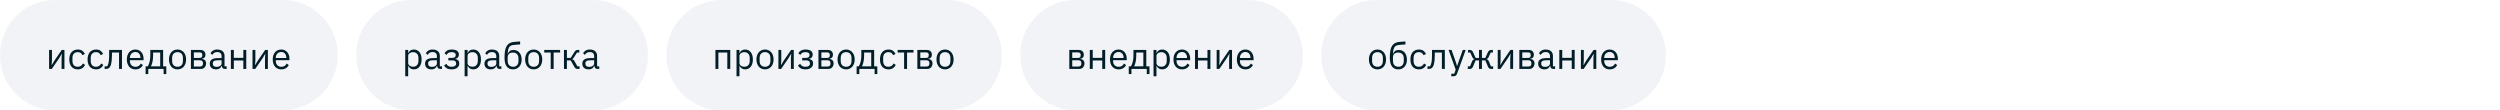 <?xml version="1.0" encoding="UTF-8"?> <svg xmlns="http://www.w3.org/2000/svg" width="1088" height="48" viewBox="0 0 1088 48" fill="none"><path d="M0 24C0 10.745 10.745 0 24 0H123C136.255 0 147 10.745 147 24C147 37.255 136.255 48 123 48H24C10.745 48 0 37.255 0 24Z" fill="#01225B" fill-opacity="0.051"></path><path d="M21.36 21.744H22.608V26.32L22.48 28.304H22.544L23.568 26.544L26.864 21.744H28.048V30H26.8V25.424L26.928 23.44H26.864L25.84 25.2L22.544 30H21.36V21.744ZM33.838 30.192C33.262 30.192 32.745 30.091 32.286 29.888C31.828 29.685 31.438 29.397 31.118 29.024C30.809 28.651 30.569 28.197 30.398 27.664C30.238 27.131 30.158 26.533 30.158 25.872C30.158 25.211 30.238 24.613 30.398 24.08C30.569 23.547 30.809 23.093 31.118 22.72C31.438 22.347 31.828 22.059 32.286 21.856C32.745 21.653 33.262 21.552 33.838 21.552C34.66 21.552 35.316 21.733 35.806 22.096C36.308 22.448 36.681 22.912 36.926 23.488L35.854 24.032C35.705 23.605 35.46 23.275 35.118 23.04C34.777 22.805 34.35 22.688 33.838 22.688C33.454 22.688 33.118 22.752 32.83 22.88C32.542 22.997 32.302 23.168 32.11 23.392C31.918 23.605 31.774 23.867 31.678 24.176C31.582 24.475 31.534 24.805 31.534 25.168V26.576C31.534 27.301 31.726 27.899 32.11 28.368C32.505 28.827 33.081 29.056 33.838 29.056C34.873 29.056 35.62 28.576 36.078 27.616L37.006 28.24C36.74 28.837 36.34 29.312 35.806 29.664C35.284 30.016 34.628 30.192 33.838 30.192ZM41.791 30.192C41.215 30.192 40.698 30.091 40.239 29.888C39.781 29.685 39.391 29.397 39.071 29.024C38.762 28.651 38.522 28.197 38.351 27.664C38.191 27.131 38.111 26.533 38.111 25.872C38.111 25.211 38.191 24.613 38.351 24.08C38.522 23.547 38.762 23.093 39.071 22.72C39.391 22.347 39.781 22.059 40.239 21.856C40.698 21.653 41.215 21.552 41.791 21.552C42.613 21.552 43.269 21.733 43.759 22.096C44.261 22.448 44.634 22.912 44.879 23.488L43.807 24.032C43.658 23.605 43.413 23.275 43.071 23.04C42.73 22.805 42.303 22.688 41.791 22.688C41.407 22.688 41.071 22.752 40.783 22.88C40.495 22.997 40.255 23.168 40.063 23.392C39.871 23.605 39.727 23.867 39.631 24.176C39.535 24.475 39.487 24.805 39.487 25.168V26.576C39.487 27.301 39.679 27.899 40.063 28.368C40.458 28.827 41.034 29.056 41.791 29.056C42.826 29.056 43.573 28.576 44.031 27.616L44.959 28.24C44.693 28.837 44.293 29.312 43.759 29.664C43.237 30.016 42.581 30.192 41.791 30.192ZM45.534 28.88H46.622C46.761 28.688 46.884 28.459 46.99 28.192C47.097 27.925 47.188 27.605 47.262 27.232C47.337 26.859 47.396 26.416 47.438 25.904C47.481 25.392 47.502 24.789 47.502 24.096V21.744H53.086V30H51.806V22.864H48.718V24.128C48.718 24.928 48.686 25.627 48.622 26.224C48.569 26.821 48.489 27.333 48.382 27.76C48.286 28.187 48.169 28.539 48.03 28.816C47.892 29.083 47.742 29.296 47.582 29.456C47.38 29.659 47.156 29.803 46.91 29.888C46.665 29.963 46.372 30 46.03 30H45.534V28.88ZM58.917 30.192C58.352 30.192 57.84 30.091 57.381 29.888C56.933 29.685 56.544 29.397 56.213 29.024C55.893 28.64 55.642 28.187 55.461 27.664C55.291 27.131 55.205 26.533 55.205 25.872C55.205 25.221 55.291 24.629 55.461 24.096C55.642 23.563 55.893 23.109 56.213 22.736C56.544 22.352 56.933 22.059 57.381 21.856C57.84 21.653 58.352 21.552 58.917 21.552C59.472 21.552 59.968 21.653 60.405 21.856C60.843 22.059 61.216 22.341 61.525 22.704C61.834 23.056 62.069 23.477 62.229 23.968C62.4 24.459 62.485 24.997 62.485 25.584V26.192H56.549V26.576C56.549 26.928 56.602 27.259 56.709 27.568C56.827 27.867 56.986 28.128 57.189 28.352C57.403 28.576 57.658 28.752 57.957 28.88C58.267 29.008 58.613 29.072 58.997 29.072C59.52 29.072 59.973 28.949 60.357 28.704C60.752 28.459 61.056 28.107 61.269 27.648L62.181 28.304C61.914 28.869 61.498 29.328 60.933 29.68C60.368 30.021 59.696 30.192 58.917 30.192ZM58.917 22.624C58.565 22.624 58.245 22.688 57.957 22.816C57.669 22.933 57.419 23.104 57.205 23.328C57.002 23.552 56.843 23.819 56.725 24.128C56.608 24.427 56.549 24.757 56.549 25.12V25.232H61.109V25.056C61.109 24.32 60.907 23.733 60.501 23.296C60.106 22.848 59.578 22.624 58.917 22.624ZM63.362 28.88H64.306C64.637 28.347 64.904 27.68 65.106 26.88C65.309 26.08 65.41 25.163 65.41 24.128V21.744H70.994V28.88H72.37V32.24H71.202V30H64.53V32.24H63.362V28.88ZM69.714 28.88V22.864H66.626V24.192C66.626 25.291 66.53 26.229 66.338 27.008C66.157 27.776 65.938 28.4 65.682 28.88H69.714ZM77.261 30.192C76.707 30.192 76.2 30.091 75.741 29.888C75.283 29.685 74.888 29.397 74.557 29.024C74.237 28.64 73.987 28.187 73.805 27.664C73.624 27.131 73.533 26.533 73.533 25.872C73.533 25.221 73.624 24.629 73.805 24.096C73.987 23.563 74.237 23.109 74.557 22.736C74.888 22.352 75.283 22.059 75.741 21.856C76.2 21.653 76.707 21.552 77.261 21.552C77.816 21.552 78.317 21.653 78.765 21.856C79.224 22.059 79.619 22.352 79.949 22.736C80.28 23.109 80.536 23.563 80.717 24.096C80.899 24.629 80.989 25.221 80.989 25.872C80.989 26.533 80.899 27.131 80.717 27.664C80.536 28.187 80.28 28.64 79.949 29.024C79.619 29.397 79.224 29.685 78.765 29.888C78.317 30.091 77.816 30.192 77.261 30.192ZM77.261 29.056C77.955 29.056 78.52 28.843 78.957 28.416C79.395 27.989 79.613 27.339 79.613 26.464V25.28C79.613 24.405 79.395 23.755 78.957 23.328C78.52 22.901 77.955 22.688 77.261 22.688C76.568 22.688 76.003 22.901 75.565 23.328C75.128 23.755 74.909 24.405 74.909 25.28V26.464C74.909 27.339 75.128 27.989 75.565 28.416C76.003 28.843 76.568 29.056 77.261 29.056ZM83.094 21.744H87.254C87.926 21.744 88.454 21.936 88.838 22.32C89.222 22.693 89.414 23.2 89.414 23.84C89.414 24.875 88.876 25.456 87.798 25.584V25.648C88.438 25.701 88.913 25.904 89.222 26.256C89.542 26.597 89.702 27.024 89.702 27.536C89.702 27.867 89.649 28.181 89.542 28.48C89.446 28.779 89.302 29.04 89.11 29.264C88.918 29.488 88.684 29.669 88.406 29.808C88.129 29.936 87.814 30 87.462 30H83.094V21.744ZM87.078 28.944C87.462 28.944 87.766 28.843 87.99 28.64C88.214 28.437 88.326 28.149 88.326 27.776V27.408C88.326 27.035 88.214 26.747 87.99 26.544C87.766 26.341 87.462 26.24 87.078 26.24H84.374V28.944H87.078ZM86.918 25.2C87.27 25.2 87.542 25.115 87.734 24.944C87.937 24.763 88.038 24.507 88.038 24.176V23.824C88.038 23.493 87.937 23.243 87.734 23.072C87.542 22.891 87.27 22.8 86.918 22.8H84.374V25.2H86.918ZM97.938 30C97.458 30 97.112 29.872 96.898 29.616C96.695 29.36 96.567 29.04 96.514 28.656H96.434C96.253 29.168 95.954 29.552 95.538 29.808C95.122 30.064 94.626 30.192 94.05 30.192C93.175 30.192 92.493 29.968 92.002 29.52C91.522 29.072 91.282 28.464 91.282 27.696C91.282 26.917 91.565 26.32 92.13 25.904C92.706 25.488 93.597 25.28 94.802 25.28H96.434V24.464C96.434 23.877 96.274 23.429 95.954 23.12C95.634 22.811 95.144 22.656 94.482 22.656C93.981 22.656 93.559 22.768 93.218 22.992C92.888 23.216 92.61 23.515 92.386 23.888L91.618 23.168C91.842 22.72 92.2 22.341 92.69 22.032C93.181 21.712 93.799 21.552 94.546 21.552C95.549 21.552 96.328 21.797 96.882 22.288C97.437 22.779 97.714 23.461 97.714 24.336V28.88H98.658V30H97.938ZM94.258 29.104C94.578 29.104 94.871 29.067 95.138 28.992C95.405 28.917 95.634 28.811 95.826 28.672C96.018 28.533 96.168 28.373 96.274 28.192C96.381 28.011 96.434 27.813 96.434 27.6V26.24H94.738C94.002 26.24 93.463 26.347 93.122 26.56C92.791 26.773 92.626 27.083 92.626 27.488V27.824C92.626 28.229 92.77 28.544 93.058 28.768C93.357 28.992 93.757 29.104 94.258 29.104ZM100.485 21.744H101.765V25.184H105.893V21.744H107.173V30H105.893V26.304H101.765V30H100.485V21.744ZM109.891 21.744H111.139V26.32L111.011 28.304H111.075L112.099 26.544L115.395 21.744H116.579V30H115.331V25.424L115.459 23.44H115.395L114.371 25.2L111.075 30H109.891V21.744ZM122.402 30.192C121.836 30.192 121.324 30.091 120.866 29.888C120.418 29.685 120.028 29.397 119.698 29.024C119.378 28.64 119.127 28.187 118.946 27.664C118.775 27.131 118.69 26.533 118.69 25.872C118.69 25.221 118.775 24.629 118.946 24.096C119.127 23.563 119.378 23.109 119.698 22.736C120.028 22.352 120.418 22.059 120.866 21.856C121.324 21.653 121.836 21.552 122.402 21.552C122.956 21.552 123.452 21.653 123.89 21.856C124.327 22.059 124.7 22.341 125.01 22.704C125.319 23.056 125.554 23.477 125.714 23.968C125.884 24.459 125.97 24.997 125.97 25.584V26.192H120.034V26.576C120.034 26.928 120.087 27.259 120.194 27.568C120.311 27.867 120.471 28.128 120.674 28.352C120.887 28.576 121.143 28.752 121.442 28.88C121.751 29.008 122.098 29.072 122.482 29.072C123.004 29.072 123.458 28.949 123.842 28.704C124.236 28.459 124.54 28.107 124.754 27.648L125.666 28.304C125.399 28.869 124.983 29.328 124.418 29.68C123.852 30.021 123.18 30.192 122.402 30.192ZM122.402 22.624C122.05 22.624 121.73 22.688 121.442 22.816C121.154 22.933 120.903 23.104 120.69 23.328C120.487 23.552 120.327 23.819 120.21 24.128C120.092 24.427 120.034 24.757 120.034 25.12V25.232H124.594V25.056C124.594 24.32 124.391 23.733 123.986 23.296C123.591 22.848 123.063 22.624 122.402 22.624Z" fill="#021F29"></path><path d="M155 24C155 10.745 165.745 0 179 0H258C271.255 0 282 10.745 282 24C282 37.255 271.255 48 258 48H179C165.745 48 155 37.255 155 24Z" fill="#01225B" fill-opacity="0.051"></path><path d="M176.36 21.744H177.64V23.088H177.704C177.917 22.565 178.227 22.181 178.632 21.936C179.048 21.68 179.544 21.552 180.12 21.552C180.632 21.552 181.096 21.653 181.512 21.856C181.928 22.059 182.28 22.347 182.568 22.72C182.867 23.093 183.091 23.547 183.24 24.08C183.4 24.613 183.48 25.211 183.48 25.872C183.48 26.533 183.4 27.131 183.24 27.664C183.091 28.197 182.867 28.651 182.568 29.024C182.28 29.397 181.928 29.685 181.512 29.888C181.096 30.091 180.632 30.192 180.12 30.192C179 30.192 178.195 29.68 177.704 28.656H177.64V33.2H176.36V21.744ZM179.768 29.04C180.493 29.04 181.064 28.816 181.48 28.368C181.896 27.909 182.104 27.312 182.104 26.576V25.168C182.104 24.432 181.896 23.84 181.48 23.392C181.064 22.933 180.493 22.704 179.768 22.704C179.48 22.704 179.203 22.747 178.936 22.832C178.68 22.907 178.456 23.013 178.264 23.152C178.072 23.291 177.917 23.461 177.8 23.664C177.693 23.856 177.64 24.064 177.64 24.288V27.36C177.64 27.627 177.693 27.867 177.8 28.08C177.917 28.283 178.072 28.459 178.264 28.608C178.456 28.747 178.68 28.853 178.936 28.928C179.203 29.003 179.48 29.04 179.768 29.04ZM191.641 30C191.161 30 190.815 29.872 190.601 29.616C190.399 29.36 190.271 29.04 190.217 28.656H190.137C189.956 29.168 189.657 29.552 189.241 29.808C188.825 30.064 188.329 30.192 187.753 30.192C186.879 30.192 186.196 29.968 185.705 29.52C185.225 29.072 184.985 28.464 184.985 27.696C184.985 26.917 185.268 26.32 185.833 25.904C186.409 25.488 187.3 25.28 188.505 25.28H190.137V24.464C190.137 23.877 189.977 23.429 189.657 23.12C189.337 22.811 188.847 22.656 188.185 22.656C187.684 22.656 187.263 22.768 186.921 22.992C186.591 23.216 186.313 23.515 186.089 23.888L185.321 23.168C185.545 22.72 185.903 22.341 186.393 22.032C186.884 21.712 187.503 21.552 188.249 21.552C189.252 21.552 190.031 21.797 190.585 22.288C191.14 22.779 191.417 23.461 191.417 24.336V28.88H192.361V30H191.641ZM187.961 29.104C188.281 29.104 188.575 29.067 188.841 28.992C189.108 28.917 189.337 28.811 189.529 28.672C189.721 28.533 189.871 28.373 189.977 28.192C190.084 28.011 190.137 27.813 190.137 27.6V26.24H188.441C187.705 26.24 187.167 26.347 186.825 26.56C186.495 26.773 186.329 27.083 186.329 27.488V27.824C186.329 28.229 186.473 28.544 186.761 28.768C187.06 28.992 187.46 29.104 187.961 29.104ZM196.524 30.192C195.681 30.192 195.009 30.048 194.508 29.76C194.007 29.472 193.596 29.061 193.276 28.528L194.236 27.76C194.449 28.165 194.743 28.485 195.116 28.72C195.5 28.944 195.969 29.056 196.524 29.056C197.196 29.056 197.692 28.933 198.012 28.688C198.343 28.443 198.508 28.128 198.508 27.744V27.552C198.508 27.136 198.364 26.821 198.076 26.608C197.799 26.384 197.404 26.272 196.892 26.272H195.132V25.2H196.732C197.244 25.2 197.639 25.099 197.916 24.896C198.193 24.693 198.332 24.405 198.332 24.032V23.84C198.332 23.488 198.188 23.211 197.9 23.008C197.623 22.795 197.153 22.688 196.492 22.688C195.948 22.688 195.5 22.8 195.148 23.024C194.796 23.237 194.513 23.531 194.3 23.904L193.452 23.184C193.708 22.704 194.081 22.315 194.572 22.016C195.073 21.707 195.735 21.552 196.556 21.552C197.633 21.552 198.428 21.749 198.94 22.144C199.452 22.539 199.708 23.083 199.708 23.776C199.708 24.288 199.569 24.693 199.292 24.992C199.025 25.291 198.636 25.499 198.124 25.616V25.68C198.711 25.765 199.148 25.979 199.436 26.32C199.735 26.651 199.884 27.077 199.884 27.6C199.884 28.4 199.58 29.035 198.972 29.504C198.375 29.963 197.559 30.192 196.524 30.192ZM202.204 21.744H203.484V23.088H203.548C203.761 22.565 204.07 22.181 204.476 21.936C204.892 21.68 205.388 21.552 205.964 21.552C206.476 21.552 206.94 21.653 207.356 21.856C207.772 22.059 208.124 22.347 208.412 22.72C208.71 23.093 208.934 23.547 209.084 24.08C209.244 24.613 209.324 25.211 209.324 25.872C209.324 26.533 209.244 27.131 209.084 27.664C208.934 28.197 208.71 28.651 208.412 29.024C208.124 29.397 207.772 29.685 207.356 29.888C206.94 30.091 206.476 30.192 205.964 30.192C204.844 30.192 204.038 29.68 203.548 28.656H203.484V33.2H202.204V21.744ZM205.612 29.04C206.337 29.04 206.908 28.816 207.324 28.368C207.74 27.909 207.948 27.312 207.948 26.576V25.168C207.948 24.432 207.74 23.84 207.324 23.392C206.908 22.933 206.337 22.704 205.612 22.704C205.324 22.704 205.046 22.747 204.78 22.832C204.524 22.907 204.3 23.013 204.108 23.152C203.916 23.291 203.761 23.461 203.644 23.664C203.537 23.856 203.484 24.064 203.484 24.288V27.36C203.484 27.627 203.537 27.867 203.644 28.08C203.761 28.283 203.916 28.459 204.108 28.608C204.3 28.747 204.524 28.853 204.78 28.928C205.046 29.003 205.324 29.04 205.612 29.04ZM217.485 30C217.005 30 216.658 29.872 216.445 29.616C216.242 29.36 216.114 29.04 216.061 28.656H215.981C215.8 29.168 215.501 29.552 215.085 29.808C214.669 30.064 214.173 30.192 213.597 30.192C212.722 30.192 212.04 29.968 211.549 29.52C211.069 29.072 210.829 28.464 210.829 27.696C210.829 26.917 211.112 26.32 211.677 25.904C212.253 25.488 213.144 25.28 214.349 25.28H215.981V24.464C215.981 23.877 215.821 23.429 215.501 23.12C215.181 22.811 214.69 22.656 214.029 22.656C213.528 22.656 213.106 22.768 212.765 22.992C212.434 23.216 212.157 23.515 211.933 23.888L211.165 23.168C211.389 22.72 211.746 22.341 212.237 22.032C212.728 21.712 213.346 21.552 214.093 21.552C215.096 21.552 215.874 21.797 216.429 22.288C216.984 22.779 217.261 23.461 217.261 24.336V28.88H218.205V30H217.485ZM213.805 29.104C214.125 29.104 214.418 29.067 214.685 28.992C214.952 28.917 215.181 28.811 215.373 28.672C215.565 28.533 215.714 28.373 215.821 28.192C215.928 28.011 215.981 27.813 215.981 27.6V26.24H214.285C213.549 26.24 213.01 26.347 212.669 26.56C212.338 26.773 212.173 27.083 212.173 27.488V27.824C212.173 28.229 212.317 28.544 212.605 28.768C212.904 28.992 213.304 29.104 213.805 29.104ZM223.294 30.192C222.718 30.192 222.201 30.096 221.742 29.904C221.283 29.712 220.894 29.413 220.574 29.008C220.254 28.603 220.003 28.08 219.822 27.44C219.651 26.789 219.566 26.005 219.566 25.088C219.566 23.904 219.641 22.891 219.79 22.048C219.95 21.205 220.201 20.512 220.542 19.968C220.883 19.424 221.315 19.019 221.838 18.752C222.371 18.475 223.017 18.304 223.774 18.24L226.366 18.032V19.328L223.614 19.552C223.145 19.595 222.75 19.685 222.43 19.824C222.11 19.963 221.843 20.181 221.63 20.48C221.427 20.768 221.267 21.152 221.15 21.632C221.043 22.112 220.963 22.709 220.91 23.424H220.974C221.219 22.859 221.534 22.437 221.918 22.16C222.313 21.883 222.83 21.744 223.47 21.744C223.993 21.744 224.473 21.84 224.91 22.032C225.347 22.224 225.721 22.501 226.03 22.864C226.339 23.216 226.579 23.659 226.75 24.192C226.931 24.715 227.022 25.312 227.022 25.984C227.022 26.613 226.931 27.184 226.75 27.696C226.569 28.208 226.313 28.651 225.982 29.024C225.651 29.397 225.257 29.685 224.798 29.888C224.35 30.091 223.849 30.192 223.294 30.192ZM223.358 29.056C223.689 29.056 223.993 29.003 224.27 28.896C224.547 28.789 224.787 28.629 224.99 28.416C225.193 28.203 225.353 27.941 225.47 27.632C225.587 27.323 225.646 26.96 225.646 26.544V25.536C225.646 24.64 225.427 23.973 224.99 23.536C224.553 23.099 223.966 22.88 223.23 22.88C222.462 22.88 221.886 23.072 221.502 23.456C221.129 23.829 220.942 24.32 220.942 24.928V26.4C220.942 27.296 221.161 27.963 221.598 28.4C222.035 28.837 222.622 29.056 223.358 29.056ZM232.261 30.192C231.707 30.192 231.2 30.091 230.741 29.888C230.283 29.685 229.888 29.397 229.557 29.024C229.237 28.64 228.987 28.187 228.805 27.664C228.624 27.131 228.533 26.533 228.533 25.872C228.533 25.221 228.624 24.629 228.805 24.096C228.987 23.563 229.237 23.109 229.557 22.736C229.888 22.352 230.283 22.059 230.741 21.856C231.2 21.653 231.707 21.552 232.261 21.552C232.816 21.552 233.317 21.653 233.765 21.856C234.224 22.059 234.619 22.352 234.949 22.736C235.28 23.109 235.536 23.563 235.717 24.096C235.899 24.629 235.989 25.221 235.989 25.872C235.989 26.533 235.899 27.131 235.717 27.664C235.536 28.187 235.28 28.64 234.949 29.024C234.619 29.397 234.224 29.685 233.765 29.888C233.317 30.091 232.816 30.192 232.261 30.192ZM232.261 29.056C232.955 29.056 233.52 28.843 233.957 28.416C234.395 27.989 234.613 27.339 234.613 26.464V25.28C234.613 24.405 234.395 23.755 233.957 23.328C233.52 22.901 232.955 22.688 232.261 22.688C231.568 22.688 231.003 22.901 230.565 23.328C230.128 23.755 229.909 24.405 229.909 25.28V26.464C229.909 27.339 230.128 27.989 230.565 28.416C231.003 28.843 231.568 29.056 232.261 29.056ZM239.667 22.864H236.851V21.744H243.763V22.864H240.947V30H239.667V22.864ZM245.438 21.744H246.718V25.2H248.366L249.966 22.672C250.083 22.48 250.195 22.325 250.302 22.208C250.409 22.08 250.515 21.984 250.622 21.92C250.729 21.856 250.841 21.813 250.958 21.792C251.075 21.76 251.209 21.744 251.358 21.744H252.11V22.864H251.118L249.822 24.912C249.737 25.051 249.662 25.163 249.598 25.248C249.534 25.333 249.47 25.408 249.406 25.472C249.342 25.525 249.273 25.573 249.198 25.616C249.123 25.648 249.033 25.68 248.926 25.712V25.776C249.15 25.808 249.342 25.883 249.502 26C249.673 26.107 249.849 26.32 250.03 26.64L251.294 28.88H252.238V30H251.31C251.033 30 250.777 29.931 250.542 29.792C250.318 29.643 250.099 29.376 249.886 28.992L248.366 26.288H246.718V30H245.438V21.744ZM260.079 30C259.599 30 259.252 29.872 259.039 29.616C258.836 29.36 258.708 29.04 258.655 28.656H258.575C258.393 29.168 258.095 29.552 257.679 29.808C257.263 30.064 256.767 30.192 256.191 30.192C255.316 30.192 254.633 29.968 254.143 29.52C253.663 29.072 253.423 28.464 253.423 27.696C253.423 26.917 253.705 26.32 254.271 25.904C254.847 25.488 255.737 25.28 256.943 25.28H258.575V24.464C258.575 23.877 258.415 23.429 258.095 23.12C257.775 22.811 257.284 22.656 256.623 22.656C256.121 22.656 255.7 22.768 255.359 22.992C255.028 23.216 254.751 23.515 254.527 23.888L253.759 23.168C253.983 22.72 254.34 22.341 254.831 22.032C255.321 21.712 255.94 21.552 256.687 21.552C257.689 21.552 258.468 21.797 259.023 22.288C259.577 22.779 259.855 23.461 259.855 24.336V28.88H260.799V30H260.079ZM256.399 29.104C256.719 29.104 257.012 29.067 257.279 28.992C257.545 28.917 257.775 28.811 257.967 28.672C258.159 28.533 258.308 28.373 258.415 28.192C258.521 28.011 258.575 27.813 258.575 27.6V26.24H256.879C256.143 26.24 255.604 26.347 255.263 26.56C254.932 26.773 254.767 27.083 254.767 27.488V27.824C254.767 28.229 254.911 28.544 255.199 28.768C255.497 28.992 255.897 29.104 256.399 29.104Z" fill="#021F29"></path><path d="M290 24C290 10.745 300.745 0 314 0H412C425.255 0 436 10.745 436 24C436 37.255 425.255 48 412 48H314C300.745 48 290 37.255 290 24Z" fill="#01225B" fill-opacity="0.051"></path><path d="M311.36 21.744H317.808V30H316.528V22.864H312.64V30H311.36V21.744ZM320.532 21.744H321.812V23.088H321.876C322.089 22.565 322.399 22.181 322.804 21.936C323.22 21.68 323.716 21.552 324.292 21.552C324.804 21.552 325.268 21.653 325.684 21.856C326.1 22.059 326.452 22.347 326.74 22.72C327.039 23.093 327.263 23.547 327.412 24.08C327.572 24.613 327.652 25.211 327.652 25.872C327.652 26.533 327.572 27.131 327.412 27.664C327.263 28.197 327.039 28.651 326.74 29.024C326.452 29.397 326.1 29.685 325.684 29.888C325.268 30.091 324.804 30.192 324.292 30.192C323.172 30.192 322.367 29.68 321.876 28.656H321.812V33.2H320.532V21.744ZM323.94 29.04C324.665 29.04 325.236 28.816 325.652 28.368C326.068 27.909 326.276 27.312 326.276 26.576V25.168C326.276 24.432 326.068 23.84 325.652 23.392C325.236 22.933 324.665 22.704 323.94 22.704C323.652 22.704 323.375 22.747 323.108 22.832C322.852 22.907 322.628 23.013 322.436 23.152C322.244 23.291 322.089 23.461 321.972 23.664C321.865 23.856 321.812 24.064 321.812 24.288V27.36C321.812 27.627 321.865 27.867 321.972 28.08C322.089 28.283 322.244 28.459 322.436 28.608C322.628 28.747 322.852 28.853 323.108 28.928C323.375 29.003 323.652 29.04 323.94 29.04ZM332.933 30.192C332.378 30.192 331.872 30.091 331.413 29.888C330.954 29.685 330.56 29.397 330.229 29.024C329.909 28.64 329.658 28.187 329.477 27.664C329.296 27.131 329.205 26.533 329.205 25.872C329.205 25.221 329.296 24.629 329.477 24.096C329.658 23.563 329.909 23.109 330.229 22.736C330.56 22.352 330.954 22.059 331.413 21.856C331.872 21.653 332.378 21.552 332.933 21.552C333.488 21.552 333.989 21.653 334.437 21.856C334.896 22.059 335.29 22.352 335.621 22.736C335.952 23.109 336.208 23.563 336.389 24.096C336.57 24.629 336.661 25.221 336.661 25.872C336.661 26.533 336.57 27.131 336.389 27.664C336.208 28.187 335.952 28.64 335.621 29.024C335.29 29.397 334.896 29.685 334.437 29.888C333.989 30.091 333.488 30.192 332.933 30.192ZM332.933 29.056C333.626 29.056 334.192 28.843 334.629 28.416C335.066 27.989 335.285 27.339 335.285 26.464V25.28C335.285 24.405 335.066 23.755 334.629 23.328C334.192 22.901 333.626 22.688 332.933 22.688C332.24 22.688 331.674 22.901 331.237 23.328C330.8 23.755 330.581 24.405 330.581 25.28V26.464C330.581 27.339 330.8 27.989 331.237 28.416C331.674 28.843 332.24 29.056 332.933 29.056ZM338.766 21.744H340.014V26.32L339.886 28.304H339.95L340.974 26.544L344.27 21.744H345.454V30H344.206V25.424L344.334 23.44H344.27L343.246 25.2L339.95 30H338.766V21.744ZM350.509 30.192C349.666 30.192 348.994 30.048 348.493 29.76C347.991 29.472 347.581 29.061 347.261 28.528L348.221 27.76C348.434 28.165 348.727 28.485 349.101 28.72C349.485 28.944 349.954 29.056 350.509 29.056C351.181 29.056 351.677 28.933 351.997 28.688C352.327 28.443 352.493 28.128 352.493 27.744V27.552C352.493 27.136 352.349 26.821 352.061 26.608C351.783 26.384 351.389 26.272 350.877 26.272H349.117V25.2H350.717C351.229 25.2 351.623 25.099 351.901 24.896C352.178 24.693 352.317 24.405 352.317 24.032V23.84C352.317 23.488 352.173 23.211 351.885 23.008C351.607 22.795 351.138 22.688 350.477 22.688C349.933 22.688 349.485 22.8 349.133 23.024C348.781 23.237 348.498 23.531 348.285 23.904L347.437 23.184C347.693 22.704 348.066 22.315 348.557 22.016C349.058 21.707 349.719 21.552 350.541 21.552C351.618 21.552 352.413 21.749 352.925 22.144C353.437 22.539 353.693 23.083 353.693 23.776C353.693 24.288 353.554 24.693 353.277 24.992C353.01 25.291 352.621 25.499 352.109 25.616V25.68C352.695 25.765 353.133 25.979 353.421 26.32C353.719 26.651 353.869 27.077 353.869 27.6C353.869 28.4 353.565 29.035 352.957 29.504C352.359 29.963 351.543 30.192 350.509 30.192ZM356.188 21.744H360.348C361.02 21.744 361.548 21.936 361.932 22.32C362.316 22.693 362.508 23.2 362.508 23.84C362.508 24.875 361.969 25.456 360.892 25.584V25.648C361.532 25.701 362.007 25.904 362.316 26.256C362.636 26.597 362.796 27.024 362.796 27.536C362.796 27.867 362.743 28.181 362.636 28.48C362.54 28.779 362.396 29.04 362.204 29.264C362.012 29.488 361.777 29.669 361.5 29.808C361.223 29.936 360.908 30 360.556 30H356.188V21.744ZM360.172 28.944C360.556 28.944 360.86 28.843 361.084 28.64C361.308 28.437 361.42 28.149 361.42 27.776V27.408C361.42 27.035 361.308 26.747 361.084 26.544C360.86 26.341 360.556 26.24 360.172 26.24H357.468V28.944H360.172ZM360.012 25.2C360.364 25.2 360.636 25.115 360.828 24.944C361.031 24.763 361.132 24.507 361.132 24.176V23.824C361.132 23.493 361.031 23.243 360.828 23.072C360.636 22.891 360.364 22.8 360.012 22.8H357.468V25.2H360.012ZM368.23 30.192C367.675 30.192 367.169 30.091 366.71 29.888C366.251 29.685 365.857 29.397 365.526 29.024C365.206 28.64 364.955 28.187 364.774 27.664C364.593 27.131 364.502 26.533 364.502 25.872C364.502 25.221 364.593 24.629 364.774 24.096C364.955 23.563 365.206 23.109 365.526 22.736C365.857 22.352 366.251 22.059 366.71 21.856C367.169 21.653 367.675 21.552 368.23 21.552C368.785 21.552 369.286 21.653 369.734 21.856C370.193 22.059 370.587 22.352 370.918 22.736C371.249 23.109 371.505 23.563 371.686 24.096C371.867 24.629 371.958 25.221 371.958 25.872C371.958 26.533 371.867 27.131 371.686 27.664C371.505 28.187 371.249 28.64 370.918 29.024C370.587 29.397 370.193 29.685 369.734 29.888C369.286 30.091 368.785 30.192 368.23 30.192ZM368.23 29.056C368.923 29.056 369.489 28.843 369.926 28.416C370.363 27.989 370.582 27.339 370.582 26.464V25.28C370.582 24.405 370.363 23.755 369.926 23.328C369.489 22.901 368.923 22.688 368.23 22.688C367.537 22.688 366.971 22.901 366.534 23.328C366.097 23.755 365.878 24.405 365.878 25.28V26.464C365.878 27.339 366.097 27.989 366.534 28.416C366.971 28.843 367.537 29.056 368.23 29.056ZM372.8 28.88H373.744C374.075 28.347 374.341 27.68 374.544 26.88C374.747 26.08 374.848 25.163 374.848 24.128V21.744H380.432V28.88H381.808V32.24H380.64V30H373.968V32.24H372.8V28.88ZM379.152 28.88V22.864H376.064V24.192C376.064 25.291 375.968 26.229 375.776 27.008C375.595 27.776 375.376 28.4 375.12 28.88H379.152ZM386.651 30.192C386.075 30.192 385.557 30.091 385.099 29.888C384.64 29.685 384.251 29.397 383.931 29.024C383.621 28.651 383.381 28.197 383.211 27.664C383.051 27.131 382.971 26.533 382.971 25.872C382.971 25.211 383.051 24.613 383.211 24.08C383.381 23.547 383.621 23.093 383.931 22.72C384.251 22.347 384.64 22.059 385.099 21.856C385.557 21.653 386.075 21.552 386.651 21.552C387.472 21.552 388.128 21.733 388.619 22.096C389.12 22.448 389.493 22.912 389.739 23.488L388.667 24.032C388.517 23.605 388.272 23.275 387.931 23.04C387.589 22.805 387.163 22.688 386.651 22.688C386.267 22.688 385.931 22.752 385.643 22.88C385.355 22.997 385.115 23.168 384.923 23.392C384.731 23.605 384.587 23.867 384.491 24.176C384.395 24.475 384.347 24.805 384.347 25.168V26.576C384.347 27.301 384.539 27.899 384.923 28.368C385.317 28.827 385.893 29.056 386.651 29.056C387.685 29.056 388.432 28.576 388.891 27.616L389.819 28.24C389.552 28.837 389.152 29.312 388.619 29.664C388.096 30.016 387.44 30.192 386.651 30.192ZM393.464 22.864H390.648V21.744H397.56V22.864H394.744V30H393.464V22.864ZM399.235 21.744H403.395C404.067 21.744 404.595 21.936 404.979 22.32C405.363 22.693 405.555 23.2 405.555 23.84C405.555 24.875 405.016 25.456 403.939 25.584V25.648C404.579 25.701 405.054 25.904 405.363 26.256C405.683 26.597 405.843 27.024 405.843 27.536C405.843 27.867 405.79 28.181 405.683 28.48C405.587 28.779 405.443 29.04 405.251 29.264C405.059 29.488 404.824 29.669 404.547 29.808C404.27 29.936 403.955 30 403.603 30H399.235V21.744ZM403.219 28.944C403.603 28.944 403.907 28.843 404.131 28.64C404.355 28.437 404.467 28.149 404.467 27.776V27.408C404.467 27.035 404.355 26.747 404.131 26.544C403.907 26.341 403.603 26.24 403.219 26.24H400.515V28.944H403.219ZM403.059 25.2C403.411 25.2 403.683 25.115 403.875 24.944C404.078 24.763 404.179 24.507 404.179 24.176V23.824C404.179 23.493 404.078 23.243 403.875 23.072C403.683 22.891 403.411 22.8 403.059 22.8H400.515V25.2H403.059ZM411.277 30.192C410.722 30.192 410.216 30.091 409.757 29.888C409.298 29.685 408.904 29.397 408.573 29.024C408.253 28.64 408.002 28.187 407.821 27.664C407.64 27.131 407.549 26.533 407.549 25.872C407.549 25.221 407.64 24.629 407.821 24.096C408.002 23.563 408.253 23.109 408.573 22.736C408.904 22.352 409.298 22.059 409.757 21.856C410.216 21.653 410.722 21.552 411.277 21.552C411.832 21.552 412.333 21.653 412.781 21.856C413.24 22.059 413.634 22.352 413.965 22.736C414.296 23.109 414.552 23.563 414.733 24.096C414.914 24.629 415.005 25.221 415.005 25.872C415.005 26.533 414.914 27.131 414.733 27.664C414.552 28.187 414.296 28.64 413.965 29.024C413.634 29.397 413.24 29.685 412.781 29.888C412.333 30.091 411.832 30.192 411.277 30.192ZM411.277 29.056C411.97 29.056 412.536 28.843 412.973 28.416C413.41 27.989 413.629 27.339 413.629 26.464V25.28C413.629 24.405 413.41 23.755 412.973 23.328C412.536 22.901 411.97 22.688 411.277 22.688C410.584 22.688 410.018 22.901 409.581 23.328C409.144 23.755 408.925 24.405 408.925 25.28V26.464C408.925 27.339 409.144 27.989 409.581 28.416C410.018 28.843 410.584 29.056 411.277 29.056Z" fill="#021F29"></path><path d="M444 24C444 10.745 454.745 0 468 0H543C556.255 0 567 10.745 567 24C567 37.255 556.255 48 543 48H468C454.745 48 444 37.255 444 24Z" fill="#01225B" fill-opacity="0.051"></path><path d="M465.36 21.744H469.52C470.192 21.744 470.72 21.936 471.104 22.32C471.488 22.693 471.68 23.2 471.68 23.84C471.68 24.875 471.141 25.456 470.064 25.584V25.648C470.704 25.701 471.179 25.904 471.488 26.256C471.808 26.597 471.968 27.024 471.968 27.536C471.968 27.867 471.915 28.181 471.808 28.48C471.712 28.779 471.568 29.04 471.376 29.264C471.184 29.488 470.949 29.669 470.672 29.808C470.395 29.936 470.08 30 469.728 30H465.36V21.744ZM469.344 28.944C469.728 28.944 470.032 28.843 470.256 28.64C470.48 28.437 470.592 28.149 470.592 27.776V27.408C470.592 27.035 470.48 26.747 470.256 26.544C470.032 26.341 469.728 26.24 469.344 26.24H466.64V28.944H469.344ZM469.184 25.2C469.536 25.2 469.808 25.115 470 24.944C470.203 24.763 470.304 24.507 470.304 24.176V23.824C470.304 23.493 470.203 23.243 470 23.072C469.808 22.891 469.536 22.8 469.184 22.8H466.64V25.2H469.184ZM474.282 21.744H475.562V25.184H479.69V21.744H480.97V30H479.69V26.304H475.562V30H474.282V21.744ZM486.792 30.192C486.227 30.192 485.715 30.091 485.256 29.888C484.808 29.685 484.419 29.397 484.088 29.024C483.768 28.64 483.517 28.187 483.336 27.664C483.165 27.131 483.08 26.533 483.08 25.872C483.08 25.221 483.165 24.629 483.336 24.096C483.517 23.563 483.768 23.109 484.088 22.736C484.419 22.352 484.808 22.059 485.256 21.856C485.715 21.653 486.227 21.552 486.792 21.552C487.347 21.552 487.843 21.653 488.28 21.856C488.717 22.059 489.091 22.341 489.4 22.704C489.709 23.056 489.944 23.477 490.104 23.968C490.275 24.459 490.36 24.997 490.36 25.584V26.192H484.424V26.576C484.424 26.928 484.477 27.259 484.584 27.568C484.701 27.867 484.861 28.128 485.064 28.352C485.277 28.576 485.533 28.752 485.832 28.88C486.141 29.008 486.488 29.072 486.872 29.072C487.395 29.072 487.848 28.949 488.232 28.704C488.627 28.459 488.931 28.107 489.144 27.648L490.056 28.304C489.789 28.869 489.373 29.328 488.808 29.68C488.243 30.021 487.571 30.192 486.792 30.192ZM486.792 22.624C486.44 22.624 486.12 22.688 485.832 22.816C485.544 22.933 485.293 23.104 485.08 23.328C484.877 23.552 484.717 23.819 484.6 24.128C484.483 24.427 484.424 24.757 484.424 25.12V25.232H488.984V25.056C488.984 24.32 488.781 23.733 488.376 23.296C487.981 22.848 487.453 22.624 486.792 22.624ZM491.237 28.88H492.181C492.512 28.347 492.779 27.68 492.981 26.88C493.184 26.08 493.285 25.163 493.285 24.128V21.744H498.869V28.88H500.245V32.24H499.077V30H492.405V32.24H491.237V28.88ZM497.589 28.88V22.864H494.501V24.192C494.501 25.291 494.405 26.229 494.213 27.008C494.032 27.776 493.813 28.4 493.557 28.88H497.589ZM502.016 21.744H503.296V23.088H503.36C503.574 22.565 503.883 22.181 504.288 21.936C504.704 21.68 505.2 21.552 505.776 21.552C506.288 21.552 506.752 21.653 507.168 21.856C507.584 22.059 507.936 22.347 508.224 22.72C508.523 23.093 508.747 23.547 508.896 24.08C509.056 24.613 509.136 25.211 509.136 25.872C509.136 26.533 509.056 27.131 508.896 27.664C508.747 28.197 508.523 28.651 508.224 29.024C507.936 29.397 507.584 29.685 507.168 29.888C506.752 30.091 506.288 30.192 505.776 30.192C504.656 30.192 503.851 29.68 503.36 28.656H503.296V33.2H502.016V21.744ZM505.424 29.04C506.15 29.04 506.72 28.816 507.136 28.368C507.552 27.909 507.76 27.312 507.76 26.576V25.168C507.76 24.432 507.552 23.84 507.136 23.392C506.72 22.933 506.15 22.704 505.424 22.704C505.136 22.704 504.859 22.747 504.592 22.832C504.336 22.907 504.112 23.013 503.92 23.152C503.728 23.291 503.574 23.461 503.456 23.664C503.35 23.856 503.296 24.064 503.296 24.288V27.36C503.296 27.627 503.35 27.867 503.456 28.08C503.574 28.283 503.728 28.459 503.92 28.608C504.112 28.747 504.336 28.853 504.592 28.928C504.859 29.003 505.136 29.04 505.424 29.04ZM514.402 30.192C513.836 30.192 513.324 30.091 512.866 29.888C512.418 29.685 512.028 29.397 511.698 29.024C511.378 28.64 511.127 28.187 510.946 27.664C510.775 27.131 510.69 26.533 510.69 25.872C510.69 25.221 510.775 24.629 510.946 24.096C511.127 23.563 511.378 23.109 511.698 22.736C512.028 22.352 512.418 22.059 512.866 21.856C513.324 21.653 513.836 21.552 514.402 21.552C514.956 21.552 515.452 21.653 515.89 21.856C516.327 22.059 516.7 22.341 517.01 22.704C517.319 23.056 517.554 23.477 517.714 23.968C517.884 24.459 517.97 24.997 517.97 25.584V26.192H512.034V26.576C512.034 26.928 512.087 27.259 512.194 27.568C512.311 27.867 512.471 28.128 512.674 28.352C512.887 28.576 513.143 28.752 513.442 28.88C513.751 29.008 514.098 29.072 514.482 29.072C515.004 29.072 515.458 28.949 515.842 28.704C516.236 28.459 516.54 28.107 516.754 27.648L517.666 28.304C517.399 28.869 516.983 29.328 516.418 29.68C515.852 30.021 515.18 30.192 514.402 30.192ZM514.402 22.624C514.05 22.624 513.73 22.688 513.442 22.816C513.154 22.933 512.903 23.104 512.69 23.328C512.487 23.552 512.327 23.819 512.21 24.128C512.092 24.427 512.034 24.757 512.034 25.12V25.232H516.594V25.056C516.594 24.32 516.391 23.733 515.986 23.296C515.591 22.848 515.063 22.624 514.402 22.624ZM520.079 21.744H521.359V25.184H525.487V21.744H526.767V30H525.487V26.304H521.359V30H520.079V21.744ZM529.485 21.744H530.733V26.32L530.605 28.304H530.669L531.693 26.544L534.989 21.744H536.173V30H534.925V25.424L535.053 23.44H534.989L533.965 25.2L530.669 30H529.485V21.744ZM541.995 30.192C541.43 30.192 540.918 30.091 540.459 29.888C540.011 29.685 539.622 29.397 539.291 29.024C538.971 28.64 538.721 28.187 538.539 27.664C538.369 27.131 538.283 26.533 538.283 25.872C538.283 25.221 538.369 24.629 538.539 24.096C538.721 23.563 538.971 23.109 539.291 22.736C539.622 22.352 540.011 22.059 540.459 21.856C540.918 21.653 541.43 21.552 541.995 21.552C542.55 21.552 543.046 21.653 543.483 21.856C543.921 22.059 544.294 22.341 544.603 22.704C544.913 23.056 545.147 23.477 545.307 23.968C545.478 24.459 545.563 24.997 545.563 25.584V26.192H539.627V26.576C539.627 26.928 539.681 27.259 539.787 27.568C539.905 27.867 540.065 28.128 540.267 28.352C540.481 28.576 540.737 28.752 541.035 28.88C541.345 29.008 541.691 29.072 542.075 29.072C542.598 29.072 543.051 28.949 543.435 28.704C543.83 28.459 544.134 28.107 544.347 27.648L545.259 28.304C544.993 28.869 544.577 29.328 544.011 29.68C543.446 30.021 542.774 30.192 541.995 30.192ZM541.995 22.624C541.643 22.624 541.323 22.688 541.035 22.816C540.747 22.933 540.497 23.104 540.283 23.328C540.081 23.552 539.921 23.819 539.803 24.128C539.686 24.427 539.627 24.757 539.627 25.12V25.232H544.187V25.056C544.187 24.32 543.985 23.733 543.579 23.296C543.185 22.848 542.657 22.624 541.995 22.624Z" fill="#021F29"></path><path d="M575 24C575 10.745 585.745 0 599 0H701C714.255 0 725 10.745 725 24C725 37.255 714.255 48 701 48H599C585.745 48 575 37.255 575 24Z" fill="#01225B" fill-opacity="0.051"></path><path d="M599.48 30.192C598.925 30.192 598.419 30.091 597.96 29.888C597.501 29.685 597.107 29.397 596.776 29.024C596.456 28.64 596.205 28.187 596.024 27.664C595.843 27.131 595.752 26.533 595.752 25.872C595.752 25.221 595.843 24.629 596.024 24.096C596.205 23.563 596.456 23.109 596.776 22.736C597.107 22.352 597.501 22.059 597.96 21.856C598.419 21.653 598.925 21.552 599.48 21.552C600.035 21.552 600.536 21.653 600.984 21.856C601.443 22.059 601.837 22.352 602.168 22.736C602.499 23.109 602.755 23.563 602.936 24.096C603.117 24.629 603.208 25.221 603.208 25.872C603.208 26.533 603.117 27.131 602.936 27.664C602.755 28.187 602.499 28.64 602.168 29.024C601.837 29.397 601.443 29.685 600.984 29.888C600.536 30.091 600.035 30.192 599.48 30.192ZM599.48 29.056C600.173 29.056 600.739 28.843 601.176 28.416C601.613 27.989 601.832 27.339 601.832 26.464V25.28C601.832 24.405 601.613 23.755 601.176 23.328C600.739 22.901 600.173 22.688 599.48 22.688C598.787 22.688 598.221 22.901 597.784 23.328C597.347 23.755 597.128 24.405 597.128 25.28V26.464C597.128 27.339 597.347 27.989 597.784 28.416C598.221 28.843 598.787 29.056 599.48 29.056ZM608.575 30.192C607.999 30.192 607.482 30.096 607.023 29.904C606.565 29.712 606.175 29.413 605.855 29.008C605.535 28.603 605.285 28.08 605.103 27.44C604.933 26.789 604.847 26.005 604.847 25.088C604.847 23.904 604.922 22.891 605.071 22.048C605.231 21.205 605.482 20.512 605.823 19.968C606.165 19.424 606.597 19.019 607.119 18.752C607.653 18.475 608.298 18.304 609.055 18.24L611.647 18.032V19.328L608.895 19.552C608.426 19.595 608.031 19.685 607.711 19.824C607.391 19.963 607.125 20.181 606.911 20.48C606.709 20.768 606.549 21.152 606.431 21.632C606.325 22.112 606.245 22.709 606.191 23.424H606.255C606.501 22.859 606.815 22.437 607.199 22.16C607.594 21.883 608.111 21.744 608.751 21.744C609.274 21.744 609.754 21.84 610.191 22.032C610.629 22.224 611.002 22.501 611.311 22.864C611.621 23.216 611.861 23.659 612.031 24.192C612.213 24.715 612.303 25.312 612.303 25.984C612.303 26.613 612.213 27.184 612.031 27.696C611.85 28.208 611.594 28.651 611.263 29.024C610.933 29.397 610.538 29.685 610.079 29.888C609.631 30.091 609.13 30.192 608.575 30.192ZM608.639 29.056C608.97 29.056 609.274 29.003 609.551 28.896C609.829 28.789 610.069 28.629 610.271 28.416C610.474 28.203 610.634 27.941 610.751 27.632C610.869 27.323 610.927 26.96 610.927 26.544V25.536C610.927 24.64 610.709 23.973 610.271 23.536C609.834 23.099 609.247 22.88 608.511 22.88C607.743 22.88 607.167 23.072 606.783 23.456C606.41 23.829 606.223 24.32 606.223 24.928V26.4C606.223 27.296 606.442 27.963 606.879 28.4C607.317 28.837 607.903 29.056 608.639 29.056ZM617.495 30.192C616.919 30.192 616.401 30.091 615.943 29.888C615.484 29.685 615.095 29.397 614.775 29.024C614.465 28.651 614.225 28.197 614.055 27.664C613.895 27.131 613.815 26.533 613.815 25.872C613.815 25.211 613.895 24.613 614.055 24.08C614.225 23.547 614.465 23.093 614.775 22.72C615.095 22.347 615.484 22.059 615.943 21.856C616.401 21.653 616.919 21.552 617.495 21.552C618.316 21.552 618.972 21.733 619.463 22.096C619.964 22.448 620.337 22.912 620.583 23.488L619.511 24.032C619.361 23.605 619.116 23.275 618.775 23.04C618.433 22.805 618.007 22.688 617.495 22.688C617.111 22.688 616.775 22.752 616.487 22.88C616.199 22.997 615.959 23.168 615.767 23.392C615.575 23.605 615.431 23.867 615.335 24.176C615.239 24.475 615.191 24.805 615.191 25.168V26.576C615.191 27.301 615.383 27.899 615.767 28.368C616.161 28.827 616.737 29.056 617.495 29.056C618.529 29.056 619.276 28.576 619.735 27.616L620.663 28.24C620.396 28.837 619.996 29.312 619.463 29.664C618.94 30.016 618.284 30.192 617.495 30.192ZM621.237 28.88H622.325C622.464 28.688 622.587 28.459 622.693 28.192C622.8 27.925 622.891 27.605 622.965 27.232C623.04 26.859 623.099 26.416 623.141 25.904C623.184 25.392 623.205 24.789 623.205 24.096V21.744H628.789V30H627.509V22.864H624.421V24.128C624.421 24.928 624.389 25.627 624.325 26.224C624.272 26.821 624.192 27.333 624.085 27.76C623.989 28.187 623.872 28.539 623.733 28.816C623.595 29.083 623.445 29.296 623.285 29.456C623.083 29.659 622.859 29.803 622.613 29.888C622.368 29.963 622.075 30 621.733 30H621.237V28.88ZM636.604 21.744H637.868L634.172 31.92C634.076 32.165 633.98 32.368 633.884 32.528C633.788 32.699 633.671 32.832 633.532 32.928C633.394 33.024 633.218 33.093 633.004 33.136C632.802 33.179 632.551 33.2 632.252 33.2H631.596V32.08H632.892L633.516 30.32L630.428 21.744H631.708L633.692 27.36L634.076 28.704H634.156L634.604 27.36L636.604 21.744ZM638.781 28.88H639.741L640.669 26.656C640.786 26.379 640.93 26.171 641.101 26.032C641.271 25.893 641.463 25.808 641.677 25.776V25.712C641.463 25.648 641.277 25.541 641.117 25.392C640.957 25.243 640.818 25.035 640.701 24.768L639.853 22.864H638.893V21.744H639.645C639.965 21.744 640.242 21.824 640.477 21.984C640.722 22.144 640.925 22.4 641.085 22.752L642.189 25.2H643.661V21.744H644.941V25.2H646.413L647.517 22.752C647.677 22.4 647.874 22.144 648.109 21.984C648.354 21.824 648.637 21.744 648.957 21.744H649.709V22.864H648.749L647.901 24.768C647.783 25.035 647.645 25.243 647.485 25.392C647.325 25.541 647.138 25.648 646.925 25.712V25.776C647.138 25.808 647.33 25.893 647.501 26.032C647.671 26.171 647.815 26.379 647.933 26.656L648.861 28.88H649.821V30H648.909C648.621 30 648.359 29.925 648.125 29.776C647.89 29.616 647.682 29.317 647.501 28.88L646.413 26.288H644.941V30H643.661V26.288H642.189L641.101 28.88C640.919 29.317 640.711 29.616 640.477 29.776C640.242 29.925 639.981 30 639.693 30H638.781V28.88ZM651.813 21.744H653.061V26.32L652.933 28.304H652.997L654.021 26.544L657.317 21.744H658.501V30H657.253V25.424L657.381 23.44H657.317L656.293 25.2L652.997 30H651.813V21.744ZM661.219 21.744H665.379C666.051 21.744 666.579 21.936 666.963 22.32C667.347 22.693 667.539 23.2 667.539 23.84C667.539 24.875 667.001 25.456 665.923 25.584V25.648C666.563 25.701 667.038 25.904 667.347 26.256C667.667 26.597 667.827 27.024 667.827 27.536C667.827 27.867 667.774 28.181 667.667 28.48C667.571 28.779 667.427 29.04 667.235 29.264C667.043 29.488 666.809 29.669 666.531 29.808C666.254 29.936 665.939 30 665.587 30H661.219V21.744ZM665.203 28.944C665.587 28.944 665.891 28.843 666.115 28.64C666.339 28.437 666.451 28.149 666.451 27.776V27.408C666.451 27.035 666.339 26.747 666.115 26.544C665.891 26.341 665.587 26.24 665.203 26.24H662.499V28.944H665.203ZM665.043 25.2C665.395 25.2 665.667 25.115 665.859 24.944C666.062 24.763 666.163 24.507 666.163 24.176V23.824C666.163 23.493 666.062 23.243 665.859 23.072C665.667 22.891 665.395 22.8 665.043 22.8H662.499V25.2H665.043ZM676.063 30C675.583 30 675.236 29.872 675.023 29.616C674.82 29.36 674.692 29.04 674.639 28.656H674.559C674.378 29.168 674.079 29.552 673.663 29.808C673.247 30.064 672.751 30.192 672.175 30.192C671.3 30.192 670.618 29.968 670.127 29.52C669.647 29.072 669.407 28.464 669.407 27.696C669.407 26.917 669.69 26.32 670.255 25.904C670.831 25.488 671.722 25.28 672.927 25.28H674.559V24.464C674.559 23.877 674.399 23.429 674.079 23.12C673.759 22.811 673.268 22.656 672.607 22.656C672.106 22.656 671.684 22.768 671.343 22.992C671.012 23.216 670.735 23.515 670.511 23.888L669.743 23.168C669.967 22.72 670.324 22.341 670.815 22.032C671.306 21.712 671.924 21.552 672.671 21.552C673.674 21.552 674.452 21.797 675.007 22.288C675.562 22.779 675.839 23.461 675.839 24.336V28.88H676.783V30H676.063ZM672.383 29.104C672.703 29.104 672.996 29.067 673.263 28.992C673.53 28.917 673.759 28.811 673.951 28.672C674.143 28.533 674.292 28.373 674.399 28.192C674.506 28.011 674.559 27.813 674.559 27.6V26.24H672.863C672.127 26.24 671.588 26.347 671.247 26.56C670.916 26.773 670.751 27.083 670.751 27.488V27.824C670.751 28.229 670.895 28.544 671.183 28.768C671.482 28.992 671.882 29.104 672.383 29.104ZM678.61 21.744H679.89V25.184H684.018V21.744H685.298V30H684.018V26.304H679.89V30H678.61V21.744ZM688.016 21.744H689.264V26.32L689.136 28.304H689.2L690.224 26.544L693.52 21.744H694.704V30H693.456V25.424L693.584 23.44H693.52L692.496 25.2L689.2 30H688.016V21.744ZM700.527 30.192C699.961 30.192 699.449 30.091 698.991 29.888C698.543 29.685 698.153 29.397 697.823 29.024C697.503 28.64 697.252 28.187 697.071 27.664C696.9 27.131 696.815 26.533 696.815 25.872C696.815 25.221 696.9 24.629 697.071 24.096C697.252 23.563 697.503 23.109 697.823 22.736C698.153 22.352 698.543 22.059 698.991 21.856C699.449 21.653 699.961 21.552 700.527 21.552C701.081 21.552 701.577 21.653 702.015 21.856C702.452 22.059 702.825 22.341 703.135 22.704C703.444 23.056 703.679 23.477 703.839 23.968C704.009 24.459 704.095 24.997 704.095 25.584V26.192H698.159V26.576C698.159 26.928 698.212 27.259 698.319 27.568C698.436 27.867 698.596 28.128 698.799 28.352C699.012 28.576 699.268 28.752 699.567 28.88C699.876 29.008 700.223 29.072 700.607 29.072C701.129 29.072 701.583 28.949 701.967 28.704C702.361 28.459 702.665 28.107 702.879 27.648L703.791 28.304C703.524 28.869 703.108 29.328 702.543 29.68C701.977 30.021 701.305 30.192 700.527 30.192ZM700.527 22.624C700.175 22.624 699.855 22.688 699.567 22.816C699.279 22.933 699.028 23.104 698.815 23.328C698.612 23.552 698.452 23.819 698.335 24.128C698.217 24.427 698.159 24.757 698.159 25.12V25.232H702.719V25.056C702.719 24.32 702.516 23.733 702.111 23.296C701.716 22.848 701.188 22.624 700.527 22.624Z" fill="#021F29"></path></svg> 
